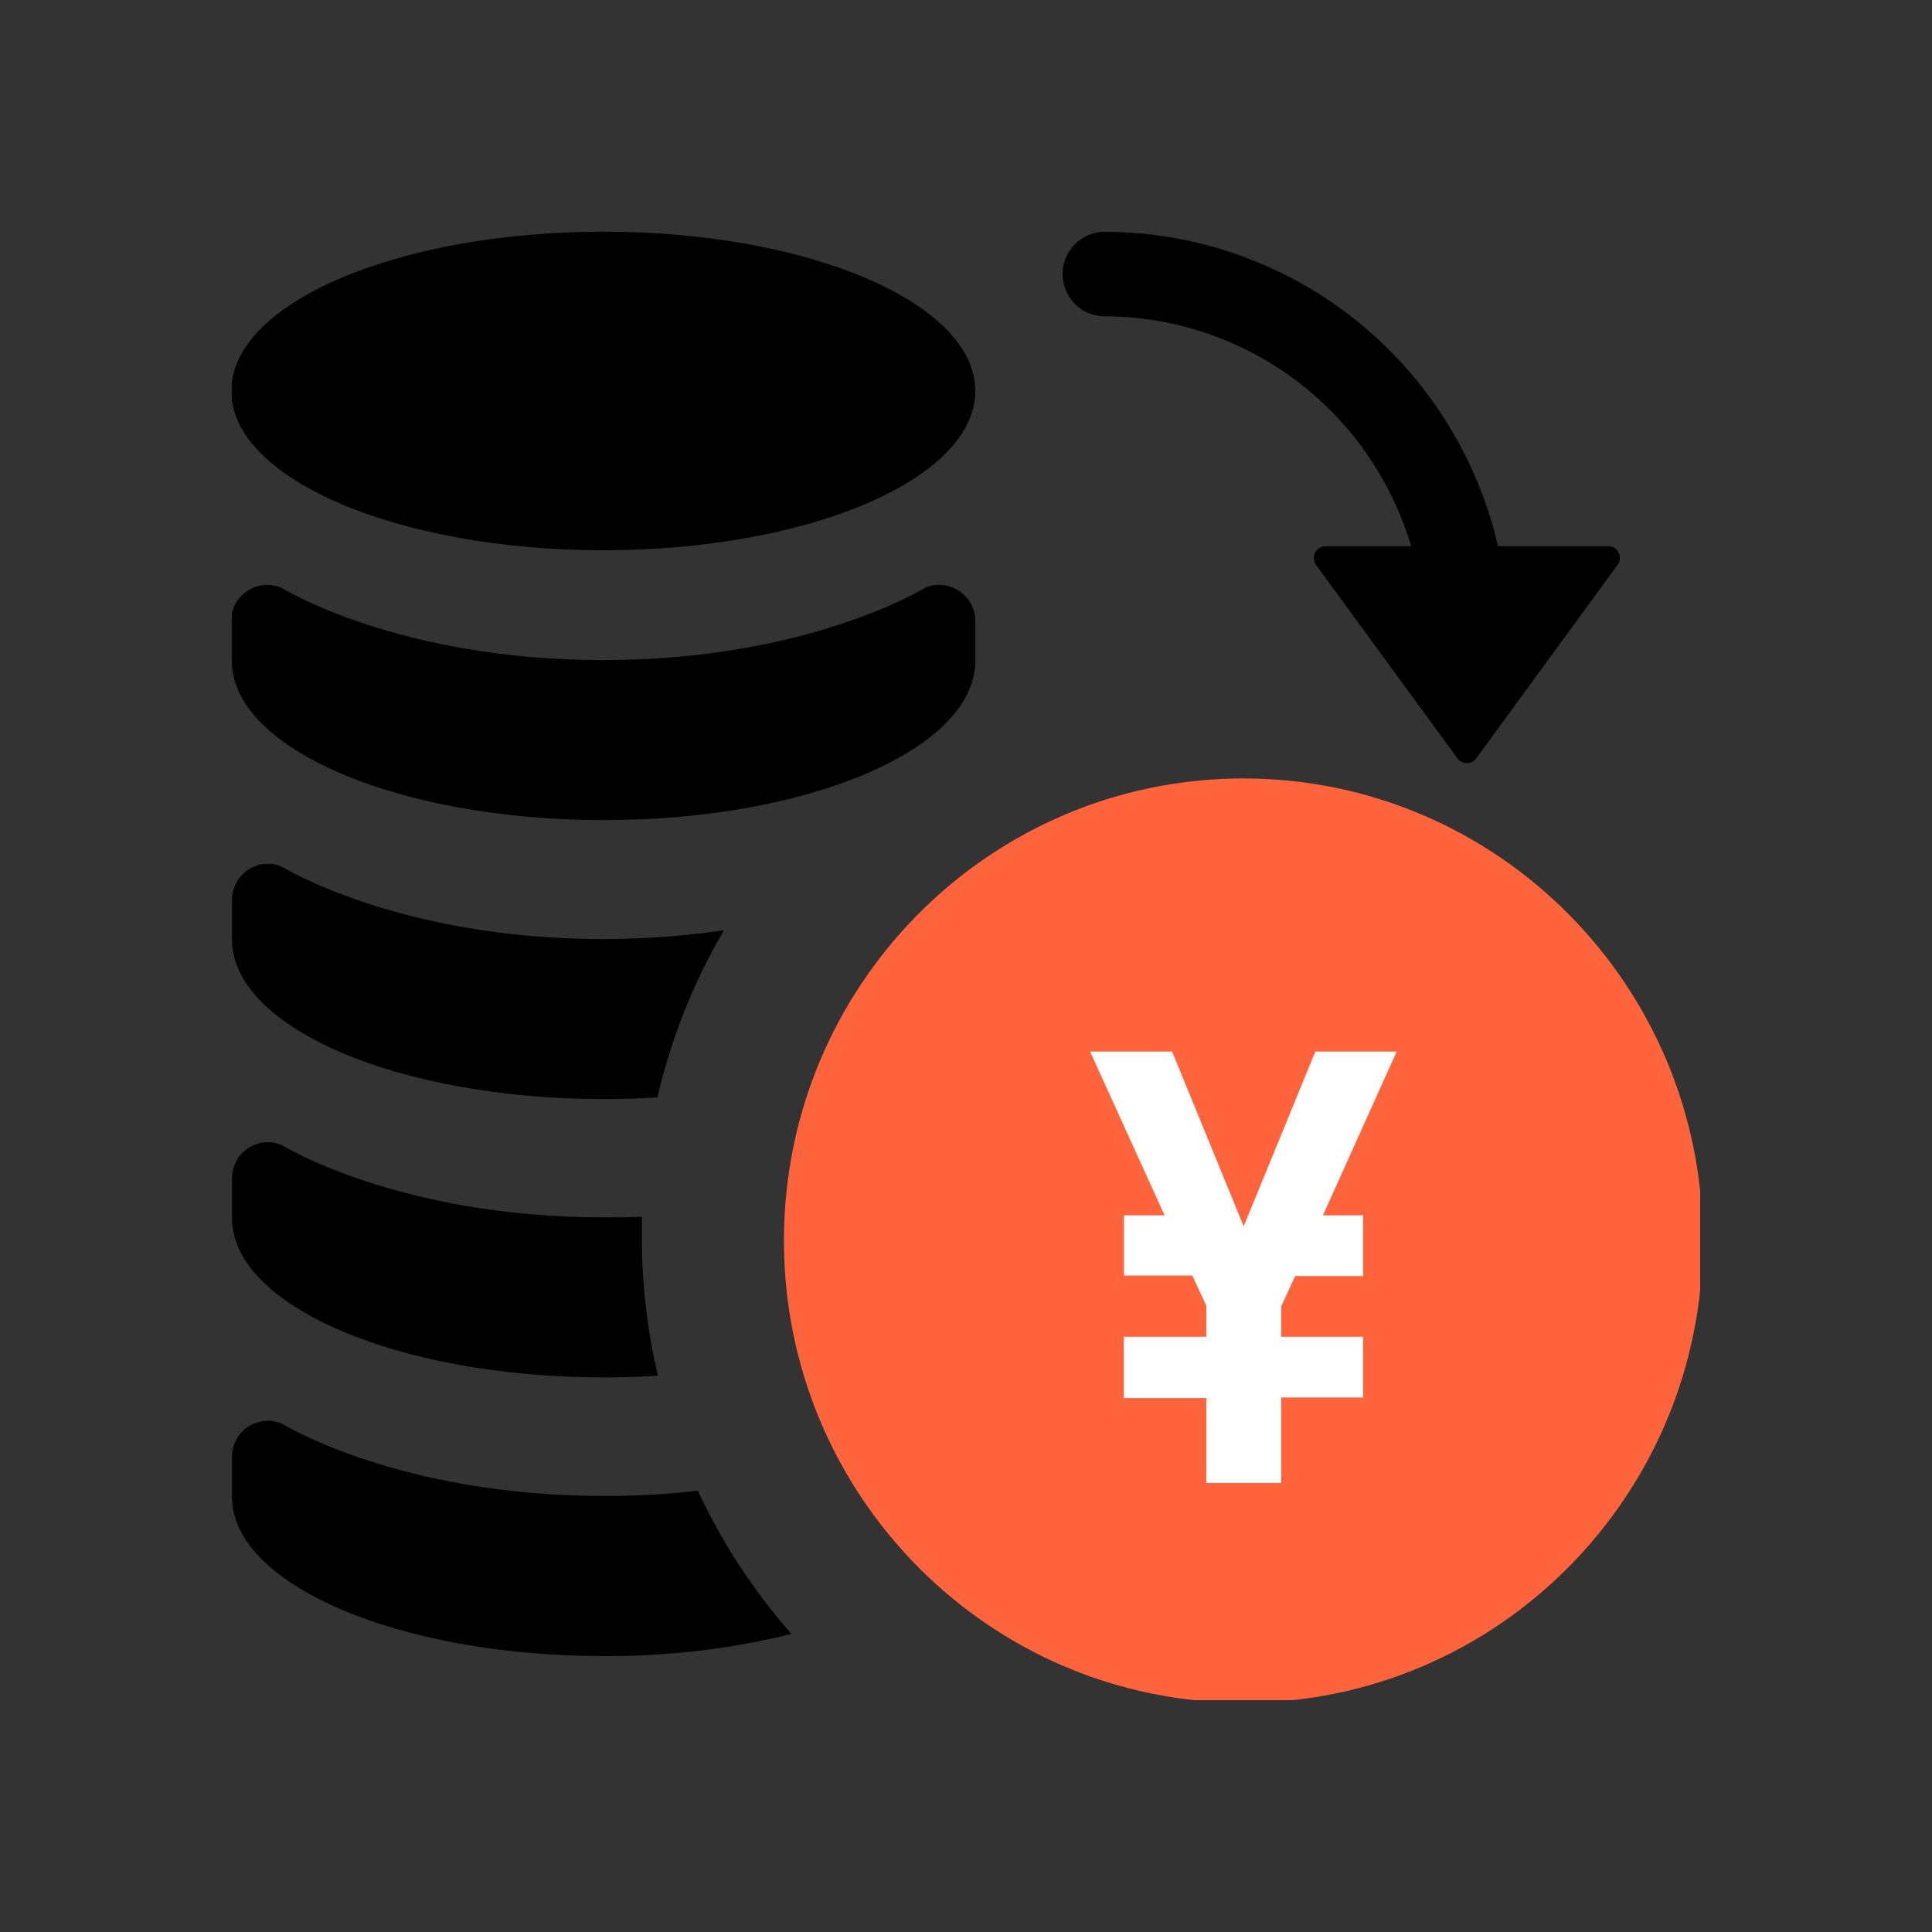 <svg width="100" height="100" viewBox="0 0 100 100" fill="none" xmlns="http://www.w3.org/2000/svg">
<rect x="0" y="0" width="100" height="100" fill="#333333" stroke="none"/>
<g clip-path="url(#clip0_1065_104684)">
<path d="M50.481 20.237C50.481 24.793 41.866 28.481 31.23 28.481C20.593 28.481 11.971 24.793 11.971 20.237C11.971 15.681 20.593 11.992 31.23 11.992C41.866 11.992 50.481 15.681 50.481 20.237Z" fill="black"/>
<path d="M12 34.203C12 38.759 20.623 42.448 31.259 42.448C41.896 42.448 50.482 38.759 50.482 34.203V32.147C50.481 31.838 50.404 31.533 50.257 31.261C50.111 30.989 49.899 30.757 49.642 30.587C49.386 30.416 49.092 30.311 48.786 30.282C48.48 30.253 48.172 30.3 47.888 30.42C47.888 30.42 41.867 34.167 31.223 34.167C20.579 34.167 14.558 30.42 14.558 30.42C14.274 30.3 13.964 30.253 13.657 30.282C13.35 30.311 13.055 30.416 12.797 30.587C12.54 30.757 12.329 30.989 12.182 31.261C12.035 31.533 11.958 31.838 11.957 32.147L12 34.203Z" fill="black"/>
<path d="M37.477 48.148C35.893 50.837 34.73 53.755 34.028 56.8C33.115 56.859 32.194 56.888 31.252 56.888C20.623 56.888 12.008 53.192 12.008 48.629V46.595C12.006 46.284 12.081 45.977 12.226 45.702C12.372 45.427 12.583 45.193 12.841 45.02C13.098 44.85 13.392 44.747 13.698 44.719C14.004 44.691 14.312 44.739 14.595 44.86C14.595 44.86 20.623 48.607 31.26 48.607C33.34 48.604 35.418 48.451 37.477 48.148Z" fill="black"/>
<path d="M34.057 71.206C33.144 71.271 32.194 71.293 31.252 71.293C20.623 71.293 12.008 67.597 12.008 63.048V61C12.006 60.69 12.081 60.385 12.225 60.111C12.37 59.837 12.58 59.604 12.837 59.432C13.094 59.261 13.389 59.157 13.696 59.129C14.002 59.101 14.312 59.15 14.595 59.273C14.595 59.273 20.623 63.012 31.26 63.012C31.933 63.012 32.586 63.012 33.223 62.976C33.223 63.296 33.223 63.617 33.223 63.945C33.212 66.39 33.492 68.828 34.057 71.206Z" fill="black"/>
<path d="M40.969 84.574C37.789 85.355 34.526 85.739 31.252 85.718C20.623 85.718 12.008 82.015 12.008 77.474V75.418C12.006 75.108 12.081 74.802 12.225 74.529C12.37 74.255 12.58 74.022 12.837 73.85C13.094 73.679 13.389 73.575 13.696 73.547C14.002 73.519 14.312 73.568 14.595 73.691C14.595 73.691 20.623 77.43 31.26 77.43C32.884 77.435 34.507 77.345 36.121 77.16C37.374 79.853 39.007 82.35 40.969 84.574Z" fill="black"/>
<path d="M64.357 87.636C77.214 87.636 87.637 77.15 87.637 64.214C87.637 51.279 77.214 40.793 64.357 40.793C51.499 40.793 41.076 51.279 41.076 64.214C41.076 77.15 51.499 87.636 64.357 87.636Z" fill="#FF643C" stroke="#FF643C" stroke-miterlimit="10"/>
<path d="M68.474 62.907H70.553V66.049H67.039L66.314 67.617V69.191H70.553V72.333H66.314V76.758H62.438V72.362H58.17V69.191H62.438V67.587L61.713 66.02H58.177V62.907H60.279L56.424 54.43H60.67L64.372 63.476L68.082 54.43H72.292L68.474 62.907Z" fill="white"/>
<path d="M75.911 35.225C75.335 35.225 74.782 34.994 74.374 34.584C73.966 34.174 73.737 33.618 73.737 33.038C73.734 28.619 71.987 24.383 68.882 21.259C65.776 18.134 61.566 16.378 57.174 16.374C56.597 16.374 56.044 16.143 55.637 15.733C55.229 15.323 55 14.767 55 14.187C55 13.607 55.229 13.051 55.637 12.64C56.044 12.23 56.597 12 57.174 12C62.718 12.004 68.035 14.222 71.956 18.166C75.877 22.111 78.081 27.459 78.085 33.038C78.085 33.618 77.856 34.174 77.448 34.584C77.04 34.994 76.488 35.225 75.911 35.225Z" fill="black"/>
<path d="M76.412 39.248L83.723 29.239C83.791 29.149 83.832 29.041 83.842 28.929C83.852 28.816 83.831 28.703 83.781 28.602C83.73 28.502 83.652 28.417 83.556 28.358C83.46 28.299 83.35 28.268 83.238 28.27H68.609C68.497 28.27 68.388 28.301 68.292 28.36C68.197 28.419 68.12 28.503 68.069 28.603C68.018 28.703 67.995 28.816 68.004 28.928C68.012 29.04 68.051 29.148 68.116 29.239L75.434 39.248C75.49 39.326 75.563 39.39 75.648 39.434C75.734 39.478 75.828 39.501 75.923 39.501C76.019 39.501 76.113 39.478 76.198 39.434C76.284 39.39 76.357 39.326 76.412 39.248Z" fill="black"/>
</g>
<defs>
<clipPath id="clip0_1065_104684">
<rect width="76" height="77" fill="white" transform="translate(12 11)"/>
</clipPath>
</defs>
</svg>
